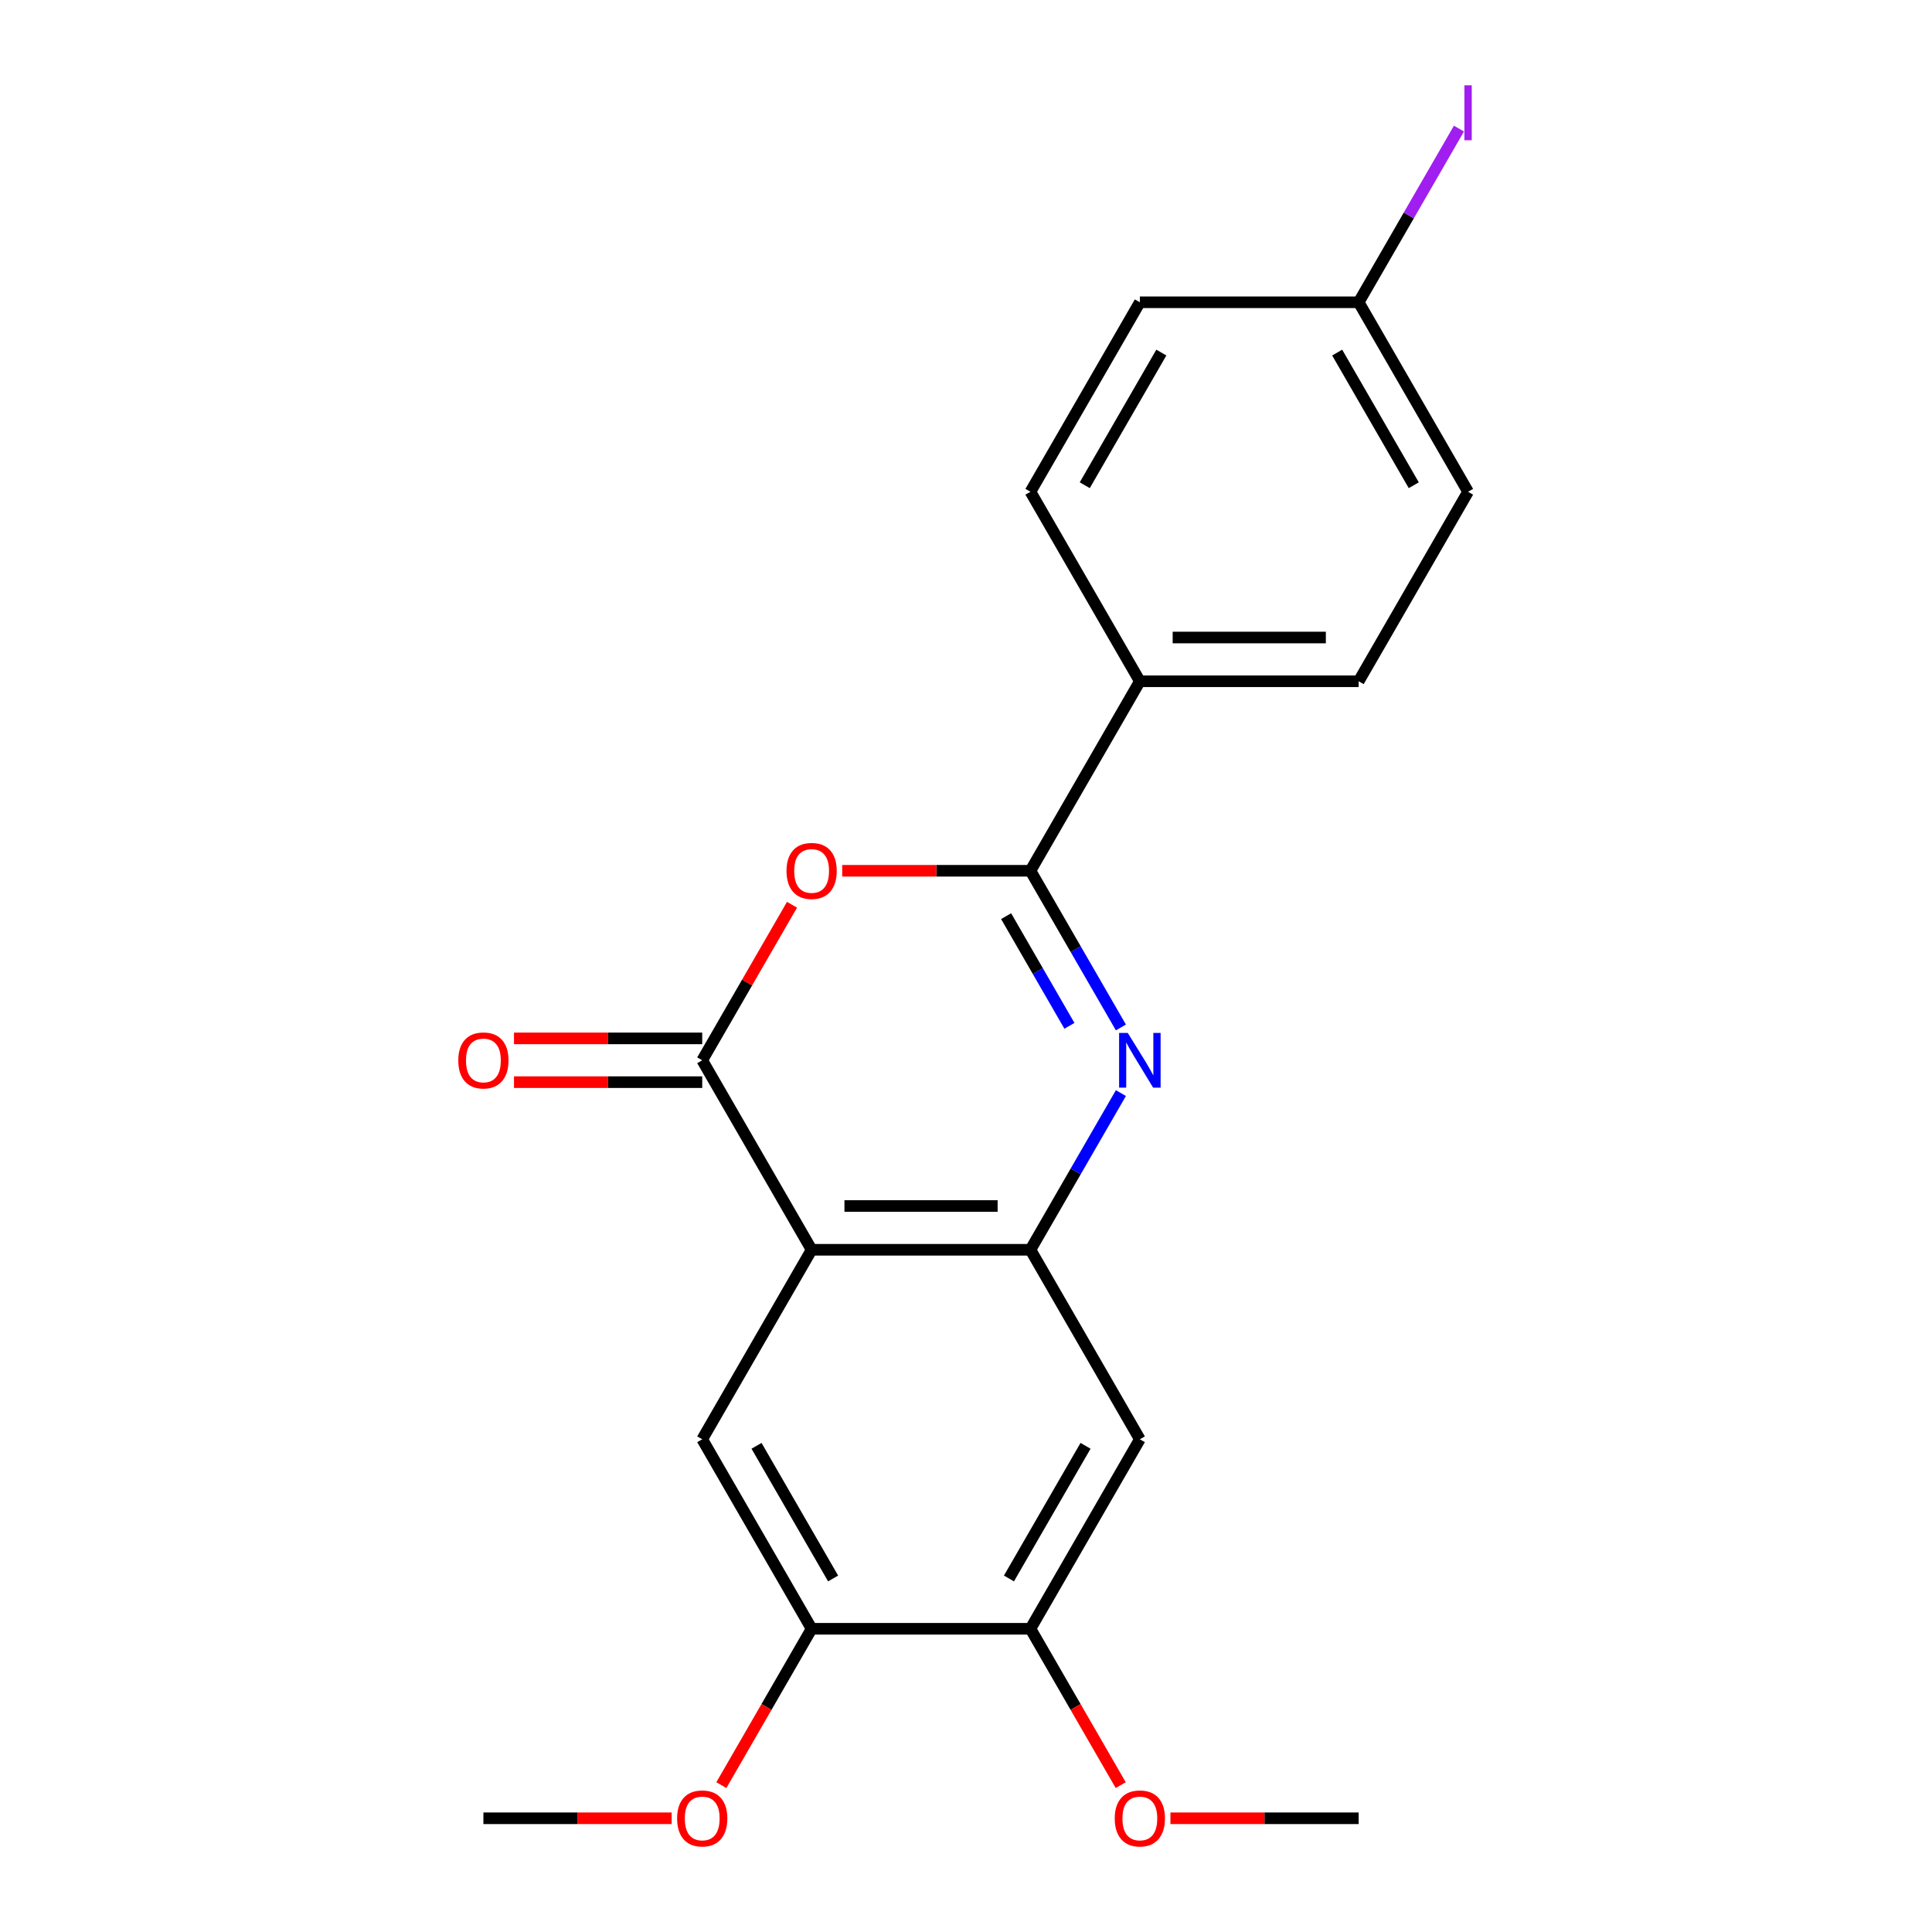 <?xml version='1.0' encoding='iso-8859-1'?>
<svg version='1.1' baseProfile='full'
              xmlns='http://www.w3.org/2000/svg'
                      xmlns:rdkit='http://www.rdkit.org/xml'
                      xmlns:xlink='http://www.w3.org/1999/xlink'
                  xml:space='preserve'
width='1000px' height='1000px' viewBox='0 0 1000 1000'>
<!-- END OF HEADER -->
<rect style='opacity:1.0;fill:#FFFFFF;stroke:none' width='1000' height='1000' x='0' y='0'> </rect>
<path class='bond-2' d='M 420.097,646.883 L 363.468,548.797' style='fill:none;fill-rule:evenodd;stroke:#000000;stroke-width:6px;stroke-linecap:butt;stroke-linejoin:miter;stroke-opacity:1' />
<path class='bond-4' d='M 420.097,646.883 L 533.356,646.883' style='fill:none;fill-rule:evenodd;stroke:#000000;stroke-width:6px;stroke-linecap:butt;stroke-linejoin:miter;stroke-opacity:1' />
<path class='bond-4' d='M 437.086,624.231 L 516.367,624.231' style='fill:none;fill-rule:evenodd;stroke:#000000;stroke-width:6px;stroke-linecap:butt;stroke-linejoin:miter;stroke-opacity:1' />
<path class='bond-5' d='M 420.097,646.883 L 363.468,744.968' style='fill:none;fill-rule:evenodd;stroke:#000000;stroke-width:6px;stroke-linecap:butt;stroke-linejoin:miter;stroke-opacity:1' />
<path class='bond-0' d='M 580.176,565.789 L 556.766,606.336' style='fill:none;fill-rule:evenodd;stroke:#0000FF;stroke-width:6px;stroke-linecap:butt;stroke-linejoin:miter;stroke-opacity:1' />
<path class='bond-0' d='M 556.766,606.336 L 533.356,646.883' style='fill:none;fill-rule:evenodd;stroke:#000000;stroke-width:6px;stroke-linecap:butt;stroke-linejoin:miter;stroke-opacity:1' />
<path class='bond-1' d='M 580.176,531.806 L 556.766,491.259' style='fill:none;fill-rule:evenodd;stroke:#0000FF;stroke-width:6px;stroke-linecap:butt;stroke-linejoin:miter;stroke-opacity:1' />
<path class='bond-1' d='M 556.766,491.259 L 533.356,450.712' style='fill:none;fill-rule:evenodd;stroke:#000000;stroke-width:6px;stroke-linecap:butt;stroke-linejoin:miter;stroke-opacity:1' />
<path class='bond-1' d='M 553.536,530.968 L 537.149,502.585' style='fill:none;fill-rule:evenodd;stroke:#0000FF;stroke-width:6px;stroke-linecap:butt;stroke-linejoin:miter;stroke-opacity:1' />
<path class='bond-1' d='M 537.149,502.585 L 520.762,474.202' style='fill:none;fill-rule:evenodd;stroke:#000000;stroke-width:6px;stroke-linecap:butt;stroke-linejoin:miter;stroke-opacity:1' />
<path class='bond-9' d='M 533.356,450.712 L 589.986,352.627' style='fill:none;fill-rule:evenodd;stroke:#000000;stroke-width:6px;stroke-linecap:butt;stroke-linejoin:miter;stroke-opacity:1' />
<path class='bond-21' d='M 533.356,450.712 L 484.642,450.712' style='fill:none;fill-rule:evenodd;stroke:#000000;stroke-width:6px;stroke-linecap:butt;stroke-linejoin:miter;stroke-opacity:1' />
<path class='bond-21' d='M 484.642,450.712 L 435.929,450.712' style='fill:none;fill-rule:evenodd;stroke:#FF0000;stroke-width:6px;stroke-linecap:butt;stroke-linejoin:miter;stroke-opacity:1' />
<path class='bond-3' d='M 363.468,548.797 L 386.704,508.55' style='fill:none;fill-rule:evenodd;stroke:#000000;stroke-width:6px;stroke-linecap:butt;stroke-linejoin:miter;stroke-opacity:1' />
<path class='bond-3' d='M 386.704,508.55 L 409.941,468.304' style='fill:none;fill-rule:evenodd;stroke:#FF0000;stroke-width:6px;stroke-linecap:butt;stroke-linejoin:miter;stroke-opacity:1' />
<path class='bond-10' d='M 363.468,537.471 L 314.754,537.471' style='fill:none;fill-rule:evenodd;stroke:#000000;stroke-width:6px;stroke-linecap:butt;stroke-linejoin:miter;stroke-opacity:1' />
<path class='bond-10' d='M 314.754,537.471 L 266.04,537.471' style='fill:none;fill-rule:evenodd;stroke:#FF0000;stroke-width:6px;stroke-linecap:butt;stroke-linejoin:miter;stroke-opacity:1' />
<path class='bond-10' d='M 363.468,560.123 L 314.754,560.123' style='fill:none;fill-rule:evenodd;stroke:#000000;stroke-width:6px;stroke-linecap:butt;stroke-linejoin:miter;stroke-opacity:1' />
<path class='bond-10' d='M 314.754,560.123 L 266.04,560.123' style='fill:none;fill-rule:evenodd;stroke:#FF0000;stroke-width:6px;stroke-linecap:butt;stroke-linejoin:miter;stroke-opacity:1' />
<path class='bond-6' d='M 533.356,646.883 L 589.986,744.968' style='fill:none;fill-rule:evenodd;stroke:#000000;stroke-width:6px;stroke-linecap:butt;stroke-linejoin:miter;stroke-opacity:1' />
<path class='bond-7' d='M 363.468,744.968 L 420.097,843.053' style='fill:none;fill-rule:evenodd;stroke:#000000;stroke-width:6px;stroke-linecap:butt;stroke-linejoin:miter;stroke-opacity:1' />
<path class='bond-7' d='M 391.579,748.355 L 431.22,817.014' style='fill:none;fill-rule:evenodd;stroke:#000000;stroke-width:6px;stroke-linecap:butt;stroke-linejoin:miter;stroke-opacity:1' />
<path class='bond-22' d='M 589.986,744.968 L 533.356,843.053' style='fill:none;fill-rule:evenodd;stroke:#000000;stroke-width:6px;stroke-linecap:butt;stroke-linejoin:miter;stroke-opacity:1' />
<path class='bond-22' d='M 561.874,748.355 L 522.233,817.014' style='fill:none;fill-rule:evenodd;stroke:#000000;stroke-width:6px;stroke-linecap:butt;stroke-linejoin:miter;stroke-opacity:1' />
<path class='bond-8' d='M 420.097,843.053 L 533.356,843.053' style='fill:none;fill-rule:evenodd;stroke:#000000;stroke-width:6px;stroke-linecap:butt;stroke-linejoin:miter;stroke-opacity:1' />
<path class='bond-14' d='M 420.097,843.053 L 396.733,883.52' style='fill:none;fill-rule:evenodd;stroke:#000000;stroke-width:6px;stroke-linecap:butt;stroke-linejoin:miter;stroke-opacity:1' />
<path class='bond-14' d='M 396.733,883.52 L 373.37,923.987' style='fill:none;fill-rule:evenodd;stroke:#FF0000;stroke-width:6px;stroke-linecap:butt;stroke-linejoin:miter;stroke-opacity:1' />
<path class='bond-15' d='M 533.356,843.053 L 556.72,883.52' style='fill:none;fill-rule:evenodd;stroke:#000000;stroke-width:6px;stroke-linecap:butt;stroke-linejoin:miter;stroke-opacity:1' />
<path class='bond-15' d='M 556.72,883.52 L 580.083,923.987' style='fill:none;fill-rule:evenodd;stroke:#FF0000;stroke-width:6px;stroke-linecap:butt;stroke-linejoin:miter;stroke-opacity:1' />
<path class='bond-11' d='M 589.986,352.627 L 703.245,352.627' style='fill:none;fill-rule:evenodd;stroke:#000000;stroke-width:6px;stroke-linecap:butt;stroke-linejoin:miter;stroke-opacity:1' />
<path class='bond-11' d='M 606.974,329.975 L 686.256,329.975' style='fill:none;fill-rule:evenodd;stroke:#000000;stroke-width:6px;stroke-linecap:butt;stroke-linejoin:miter;stroke-opacity:1' />
<path class='bond-12' d='M 589.986,352.627 L 533.356,254.542' style='fill:none;fill-rule:evenodd;stroke:#000000;stroke-width:6px;stroke-linecap:butt;stroke-linejoin:miter;stroke-opacity:1' />
<path class='bond-17' d='M 703.245,352.627 L 759.874,254.542' style='fill:none;fill-rule:evenodd;stroke:#000000;stroke-width:6px;stroke-linecap:butt;stroke-linejoin:miter;stroke-opacity:1' />
<path class='bond-16' d='M 533.356,254.542 L 589.986,156.456' style='fill:none;fill-rule:evenodd;stroke:#000000;stroke-width:6px;stroke-linecap:butt;stroke-linejoin:miter;stroke-opacity:1' />
<path class='bond-16' d='M 561.468,251.155 L 601.108,182.495' style='fill:none;fill-rule:evenodd;stroke:#000000;stroke-width:6px;stroke-linecap:butt;stroke-linejoin:miter;stroke-opacity:1' />
<path class='bond-13' d='M 703.245,156.456 L 589.986,156.456' style='fill:none;fill-rule:evenodd;stroke:#000000;stroke-width:6px;stroke-linecap:butt;stroke-linejoin:miter;stroke-opacity:1' />
<path class='bond-18' d='M 703.245,156.456 L 729.194,111.511' style='fill:none;fill-rule:evenodd;stroke:#000000;stroke-width:6px;stroke-linecap:butt;stroke-linejoin:miter;stroke-opacity:1' />
<path class='bond-18' d='M 729.194,111.511 L 755.143,66.566' style='fill:none;fill-rule:evenodd;stroke:#A01EEF;stroke-width:6px;stroke-linecap:butt;stroke-linejoin:miter;stroke-opacity:1' />
<path class='bond-23' d='M 703.245,156.456 L 759.874,254.542' style='fill:none;fill-rule:evenodd;stroke:#000000;stroke-width:6px;stroke-linecap:butt;stroke-linejoin:miter;stroke-opacity:1' />
<path class='bond-23' d='M 692.122,182.495 L 731.763,251.155' style='fill:none;fill-rule:evenodd;stroke:#000000;stroke-width:6px;stroke-linecap:butt;stroke-linejoin:miter;stroke-opacity:1' />
<path class='bond-20' d='M 347.636,941.138 L 298.922,941.138' style='fill:none;fill-rule:evenodd;stroke:#FF0000;stroke-width:6px;stroke-linecap:butt;stroke-linejoin:miter;stroke-opacity:1' />
<path class='bond-20' d='M 298.922,941.138 L 250.208,941.138' style='fill:none;fill-rule:evenodd;stroke:#000000;stroke-width:6px;stroke-linecap:butt;stroke-linejoin:miter;stroke-opacity:1' />
<path class='bond-19' d='M 605.817,941.138 L 654.531,941.138' style='fill:none;fill-rule:evenodd;stroke:#FF0000;stroke-width:6px;stroke-linecap:butt;stroke-linejoin:miter;stroke-opacity:1' />
<path class='bond-19' d='M 654.531,941.138 L 703.245,941.138' style='fill:none;fill-rule:evenodd;stroke:#000000;stroke-width:6px;stroke-linecap:butt;stroke-linejoin:miter;stroke-opacity:1' />
<path  class='atom-1' d='M 583.726 534.637
L 593.006 549.637
Q 593.926 551.117, 595.406 553.797
Q 596.886 556.477, 596.966 556.637
L 596.966 534.637
L 600.726 534.637
L 600.726 562.957
L 596.846 562.957
L 586.886 546.557
Q 585.726 544.637, 584.486 542.437
Q 583.286 540.237, 582.926 539.557
L 582.926 562.957
L 579.246 562.957
L 579.246 534.637
L 583.726 534.637
' fill='#0000FF'/>
<path  class='atom-4' d='M 407.097 450.792
Q 407.097 443.992, 410.457 440.192
Q 413.817 436.392, 420.097 436.392
Q 426.377 436.392, 429.737 440.192
Q 433.097 443.992, 433.097 450.792
Q 433.097 457.672, 429.697 461.592
Q 426.297 465.472, 420.097 465.472
Q 413.857 465.472, 410.457 461.592
Q 407.097 457.712, 407.097 450.792
M 420.097 462.272
Q 424.417 462.272, 426.737 459.392
Q 429.097 456.472, 429.097 450.792
Q 429.097 445.232, 426.737 442.432
Q 424.417 439.592, 420.097 439.592
Q 415.777 439.592, 413.417 442.392
Q 411.097 445.192, 411.097 450.792
Q 411.097 456.512, 413.417 459.392
Q 415.777 462.272, 420.097 462.272
' fill='#FF0000'/>
<path  class='atom-11' d='M 237.208 548.877
Q 237.208 542.077, 240.568 538.277
Q 243.928 534.477, 250.208 534.477
Q 256.488 534.477, 259.848 538.277
Q 263.208 542.077, 263.208 548.877
Q 263.208 555.757, 259.808 559.677
Q 256.408 563.557, 250.208 563.557
Q 243.968 563.557, 240.568 559.677
Q 237.208 555.797, 237.208 548.877
M 250.208 560.357
Q 254.528 560.357, 256.848 557.477
Q 259.208 554.557, 259.208 548.877
Q 259.208 543.317, 256.848 540.517
Q 254.528 537.677, 250.208 537.677
Q 245.888 537.677, 243.528 540.477
Q 241.208 543.277, 241.208 548.877
Q 241.208 554.597, 243.528 557.477
Q 245.888 560.357, 250.208 560.357
' fill='#FF0000'/>
<path  class='atom-15' d='M 350.468 941.218
Q 350.468 934.418, 353.828 930.618
Q 357.188 926.818, 363.468 926.818
Q 369.748 926.818, 373.108 930.618
Q 376.468 934.418, 376.468 941.218
Q 376.468 948.098, 373.068 952.018
Q 369.668 955.898, 363.468 955.898
Q 357.228 955.898, 353.828 952.018
Q 350.468 948.138, 350.468 941.218
M 363.468 952.698
Q 367.788 952.698, 370.108 949.818
Q 372.468 946.898, 372.468 941.218
Q 372.468 935.658, 370.108 932.858
Q 367.788 930.018, 363.468 930.018
Q 359.148 930.018, 356.788 932.818
Q 354.468 935.618, 354.468 941.218
Q 354.468 946.938, 356.788 949.818
Q 359.148 952.698, 363.468 952.698
' fill='#FF0000'/>
<path  class='atom-16' d='M 576.986 941.218
Q 576.986 934.418, 580.346 930.618
Q 583.706 926.818, 589.986 926.818
Q 596.266 926.818, 599.626 930.618
Q 602.986 934.418, 602.986 941.218
Q 602.986 948.098, 599.586 952.018
Q 596.186 955.898, 589.986 955.898
Q 583.746 955.898, 580.346 952.018
Q 576.986 948.138, 576.986 941.218
M 589.986 952.698
Q 594.306 952.698, 596.626 949.818
Q 598.986 946.898, 598.986 941.218
Q 598.986 935.658, 596.626 932.858
Q 594.306 930.018, 589.986 930.018
Q 585.666 930.018, 583.306 932.818
Q 580.986 935.618, 580.986 941.218
Q 580.986 946.938, 583.306 949.818
Q 585.666 952.698, 589.986 952.698
' fill='#FF0000'/>
<path  class='atom-19' d='M 757.974 44.151
L 761.774 44.151
L 761.774 72.591
L 757.974 72.591
L 757.974 44.151
' fill='#A01EEF'/>
</svg>
